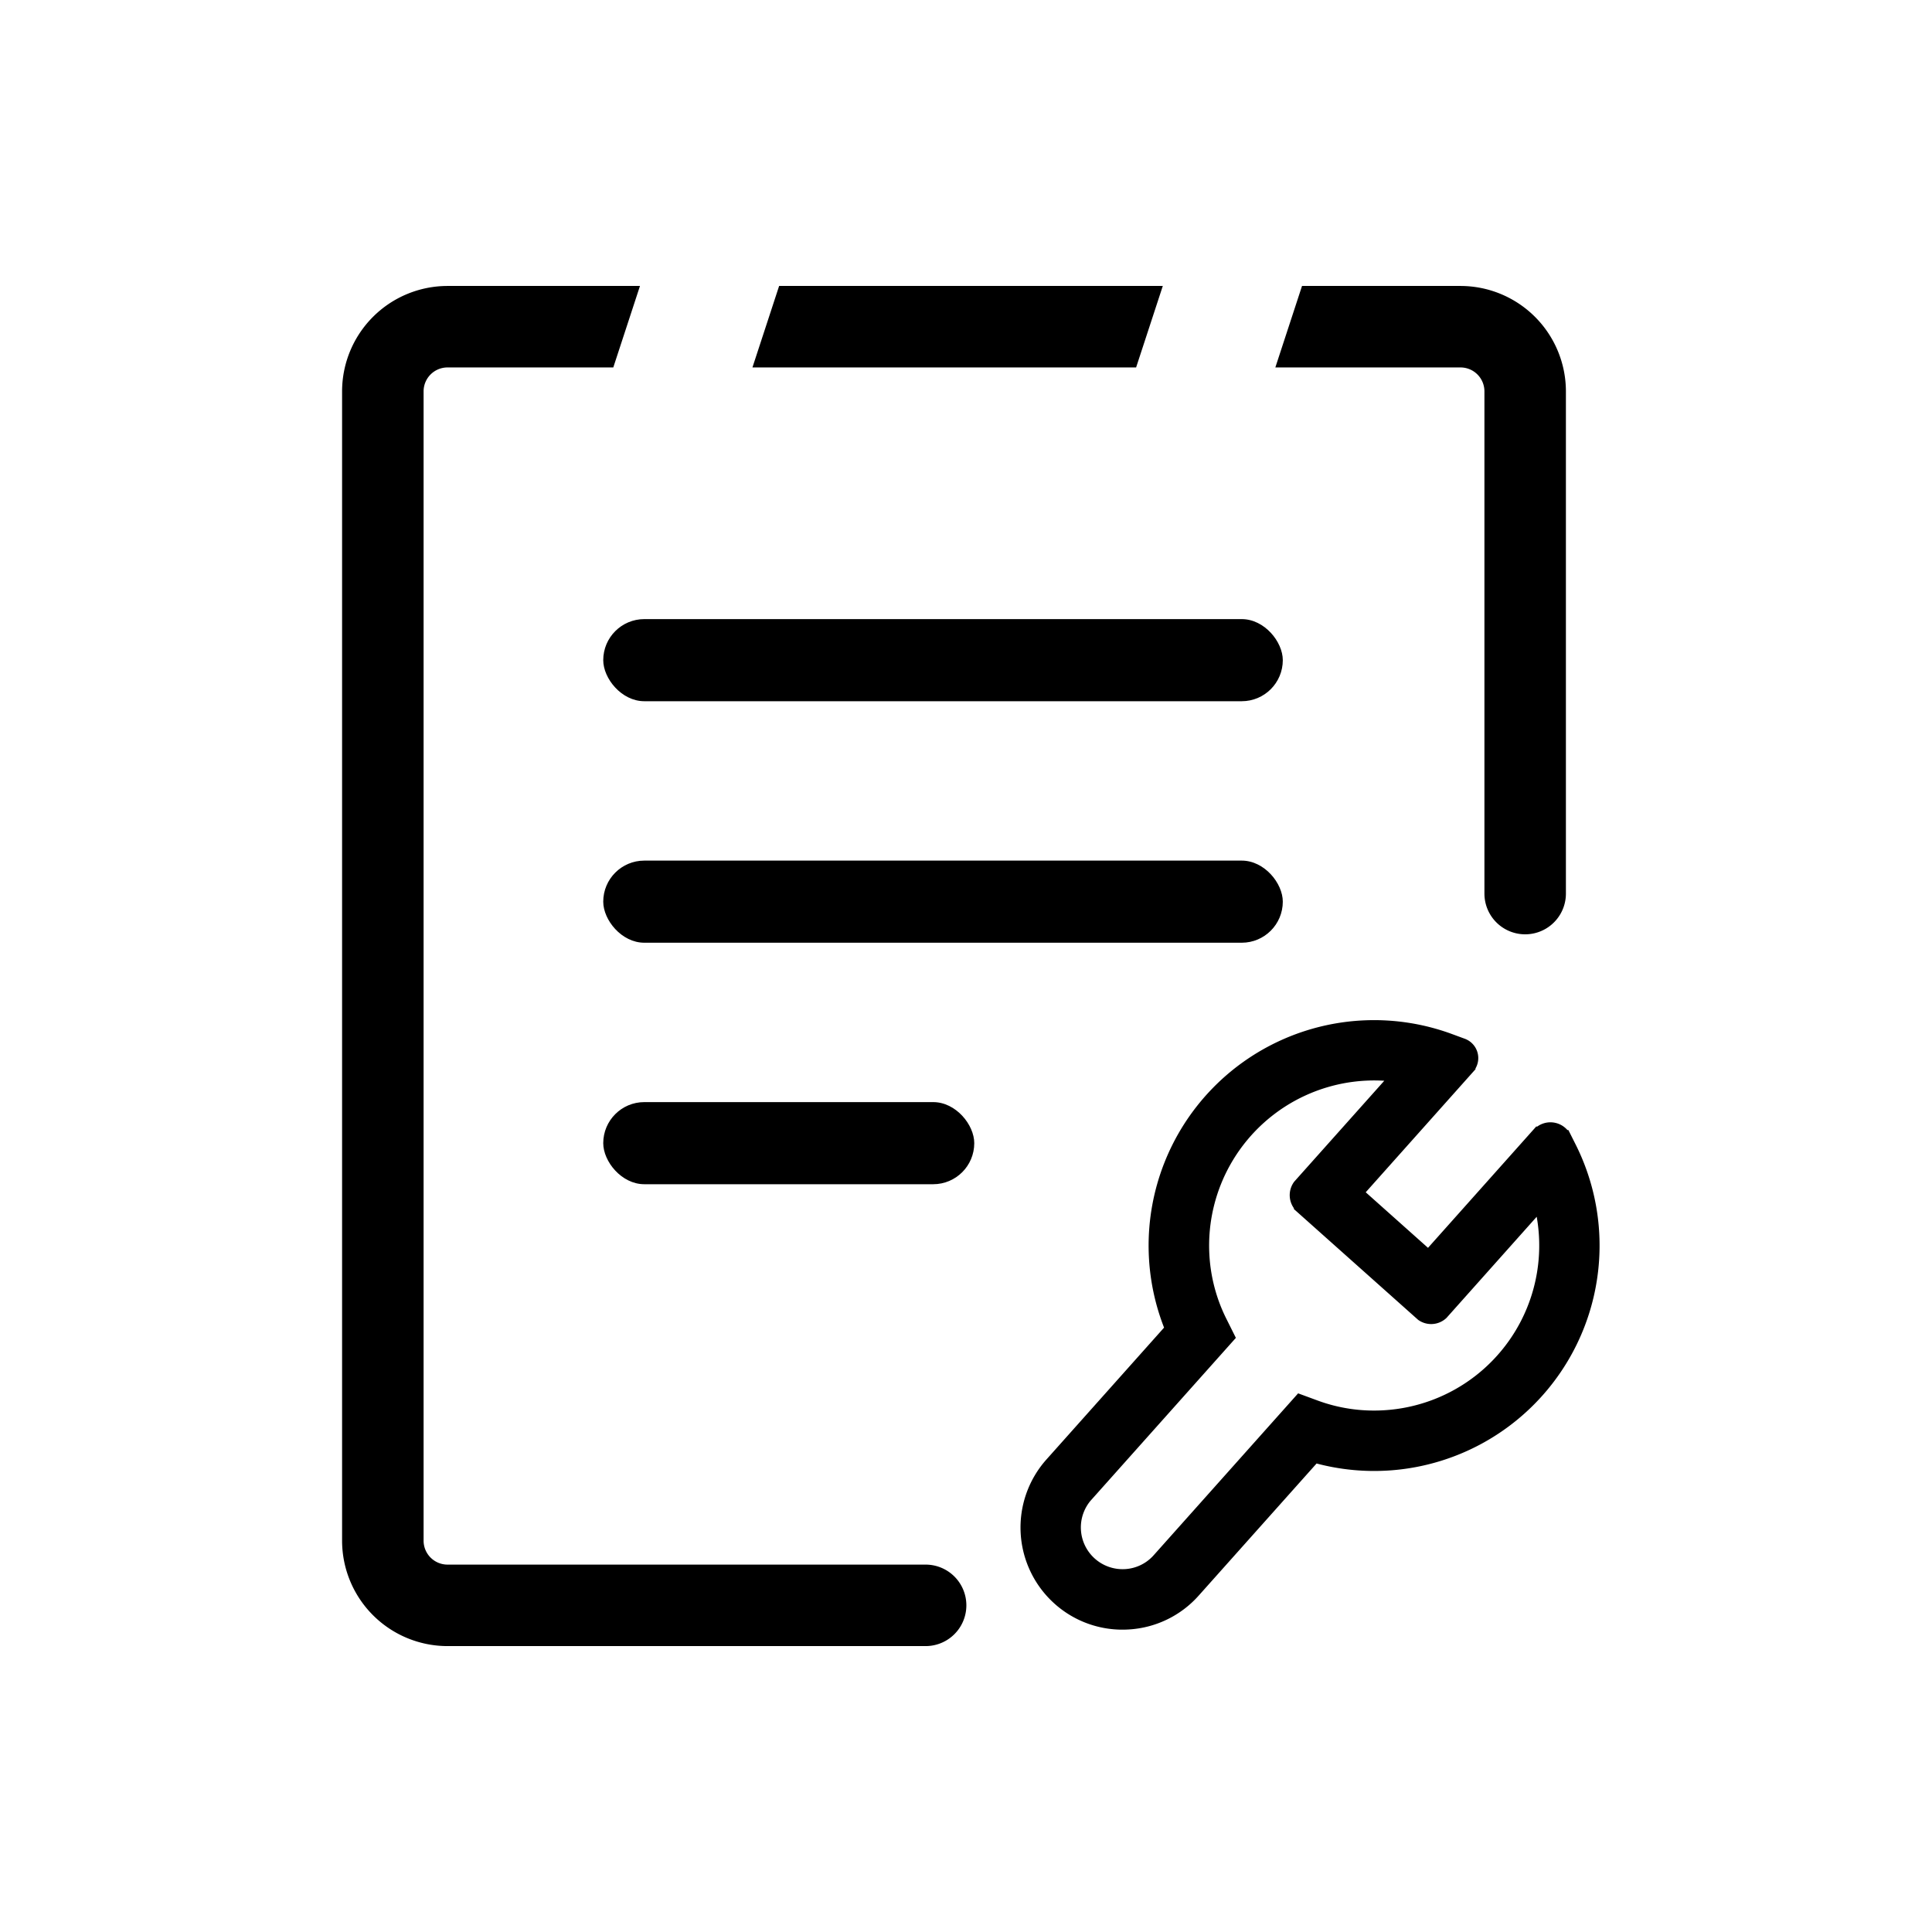 <svg xmlns="http://www.w3.org/2000/svg" width="80" height="80" viewBox="0 0 80 80"><defs><style>.a{fill:#fff;opacity:0;}.b{stroke:#000;stroke-width:0.8px;}</style></defs><g transform="translate(-210 -2496)"><rect class="a" width="80" height="80" transform="translate(210 2496)"/><g transform="translate(-6151.359 -3591.876)"><g transform="translate(6375.522 6099.717)"><path d="M6390.633,6103.09h15.887l1.105-3.374h-15.887Z" transform="translate(-6373.639 -6099.716)"/><path d="M6399.687,6152.662h-19.8a.991.991,0,0,1-.989-.99v-47.591a.991.991,0,0,1,.989-.991h6.866l1.105-3.374h-7.972a4.369,4.369,0,0,0-4.363,4.365v47.591a4.368,4.368,0,0,0,4.363,4.364h19.8a1.687,1.687,0,1,0,0-3.374Z" transform="translate(-6375.521 -6099.716)"/><path d="M6417.555,6099.716h-6.562l-1.105,3.374h7.668a.991.991,0,0,1,.99.991v20.795a1.687,1.687,0,1,0,3.374,0v-20.795A4.369,4.369,0,0,0,6417.555,6099.716Z" transform="translate(-6371.242 -6099.716)"/></g><rect width="28.139" height="3.4" rx="1.7" transform="translate(6386.338 6113.512)"/><rect width="28.139" height="3.4" rx="1.7" transform="translate(6386.338 6123.512)"/><rect width="15.363" height="3.4" rx="1.7" transform="translate(6386.338 6133.512)"/><path class="b" d="M6402.753,6155.869a3.807,3.807,0,0,0,2.768.967h0a3.8,3.8,0,0,0,2.64-1.275l5.043-5.651a8.934,8.934,0,0,0,10.5-12.583l-.187-.372s-.006,0-.009,0a.532.532,0,0,0-.885-.143.028.028,0,0,1-.024.01l-4.616,5.175-3.176-2.833,4.71-5.28v-.007a.453.453,0,0,0-.035-.639.447.447,0,0,0-.146-.088h0l-.543-.2a8.935,8.935,0,0,0-11.307,11.866l-5.042,5.652A3.834,3.834,0,0,0,6402.753,6155.869Zm.963-4.273,5.8-6.5-.258-.517a7.161,7.161,0,0,1-.759-2.83,7.237,7.237,0,0,1,8.452-7.543l-4.227,4.736a.529.529,0,0,0,.073.7v.005l4.994,4.453a.52.52,0,0,0,.638-.045l4.236-4.75a7.233,7.233,0,0,1-6.532,9.253,7.149,7.149,0,0,1-2.9-.431l-.543-.2-5.8,6.5a2.116,2.116,0,0,1-1.466.708h0a2.128,2.128,0,0,1-1.708-3.541Z" transform="translate(2.539 -1.886)"/></g></g></svg>